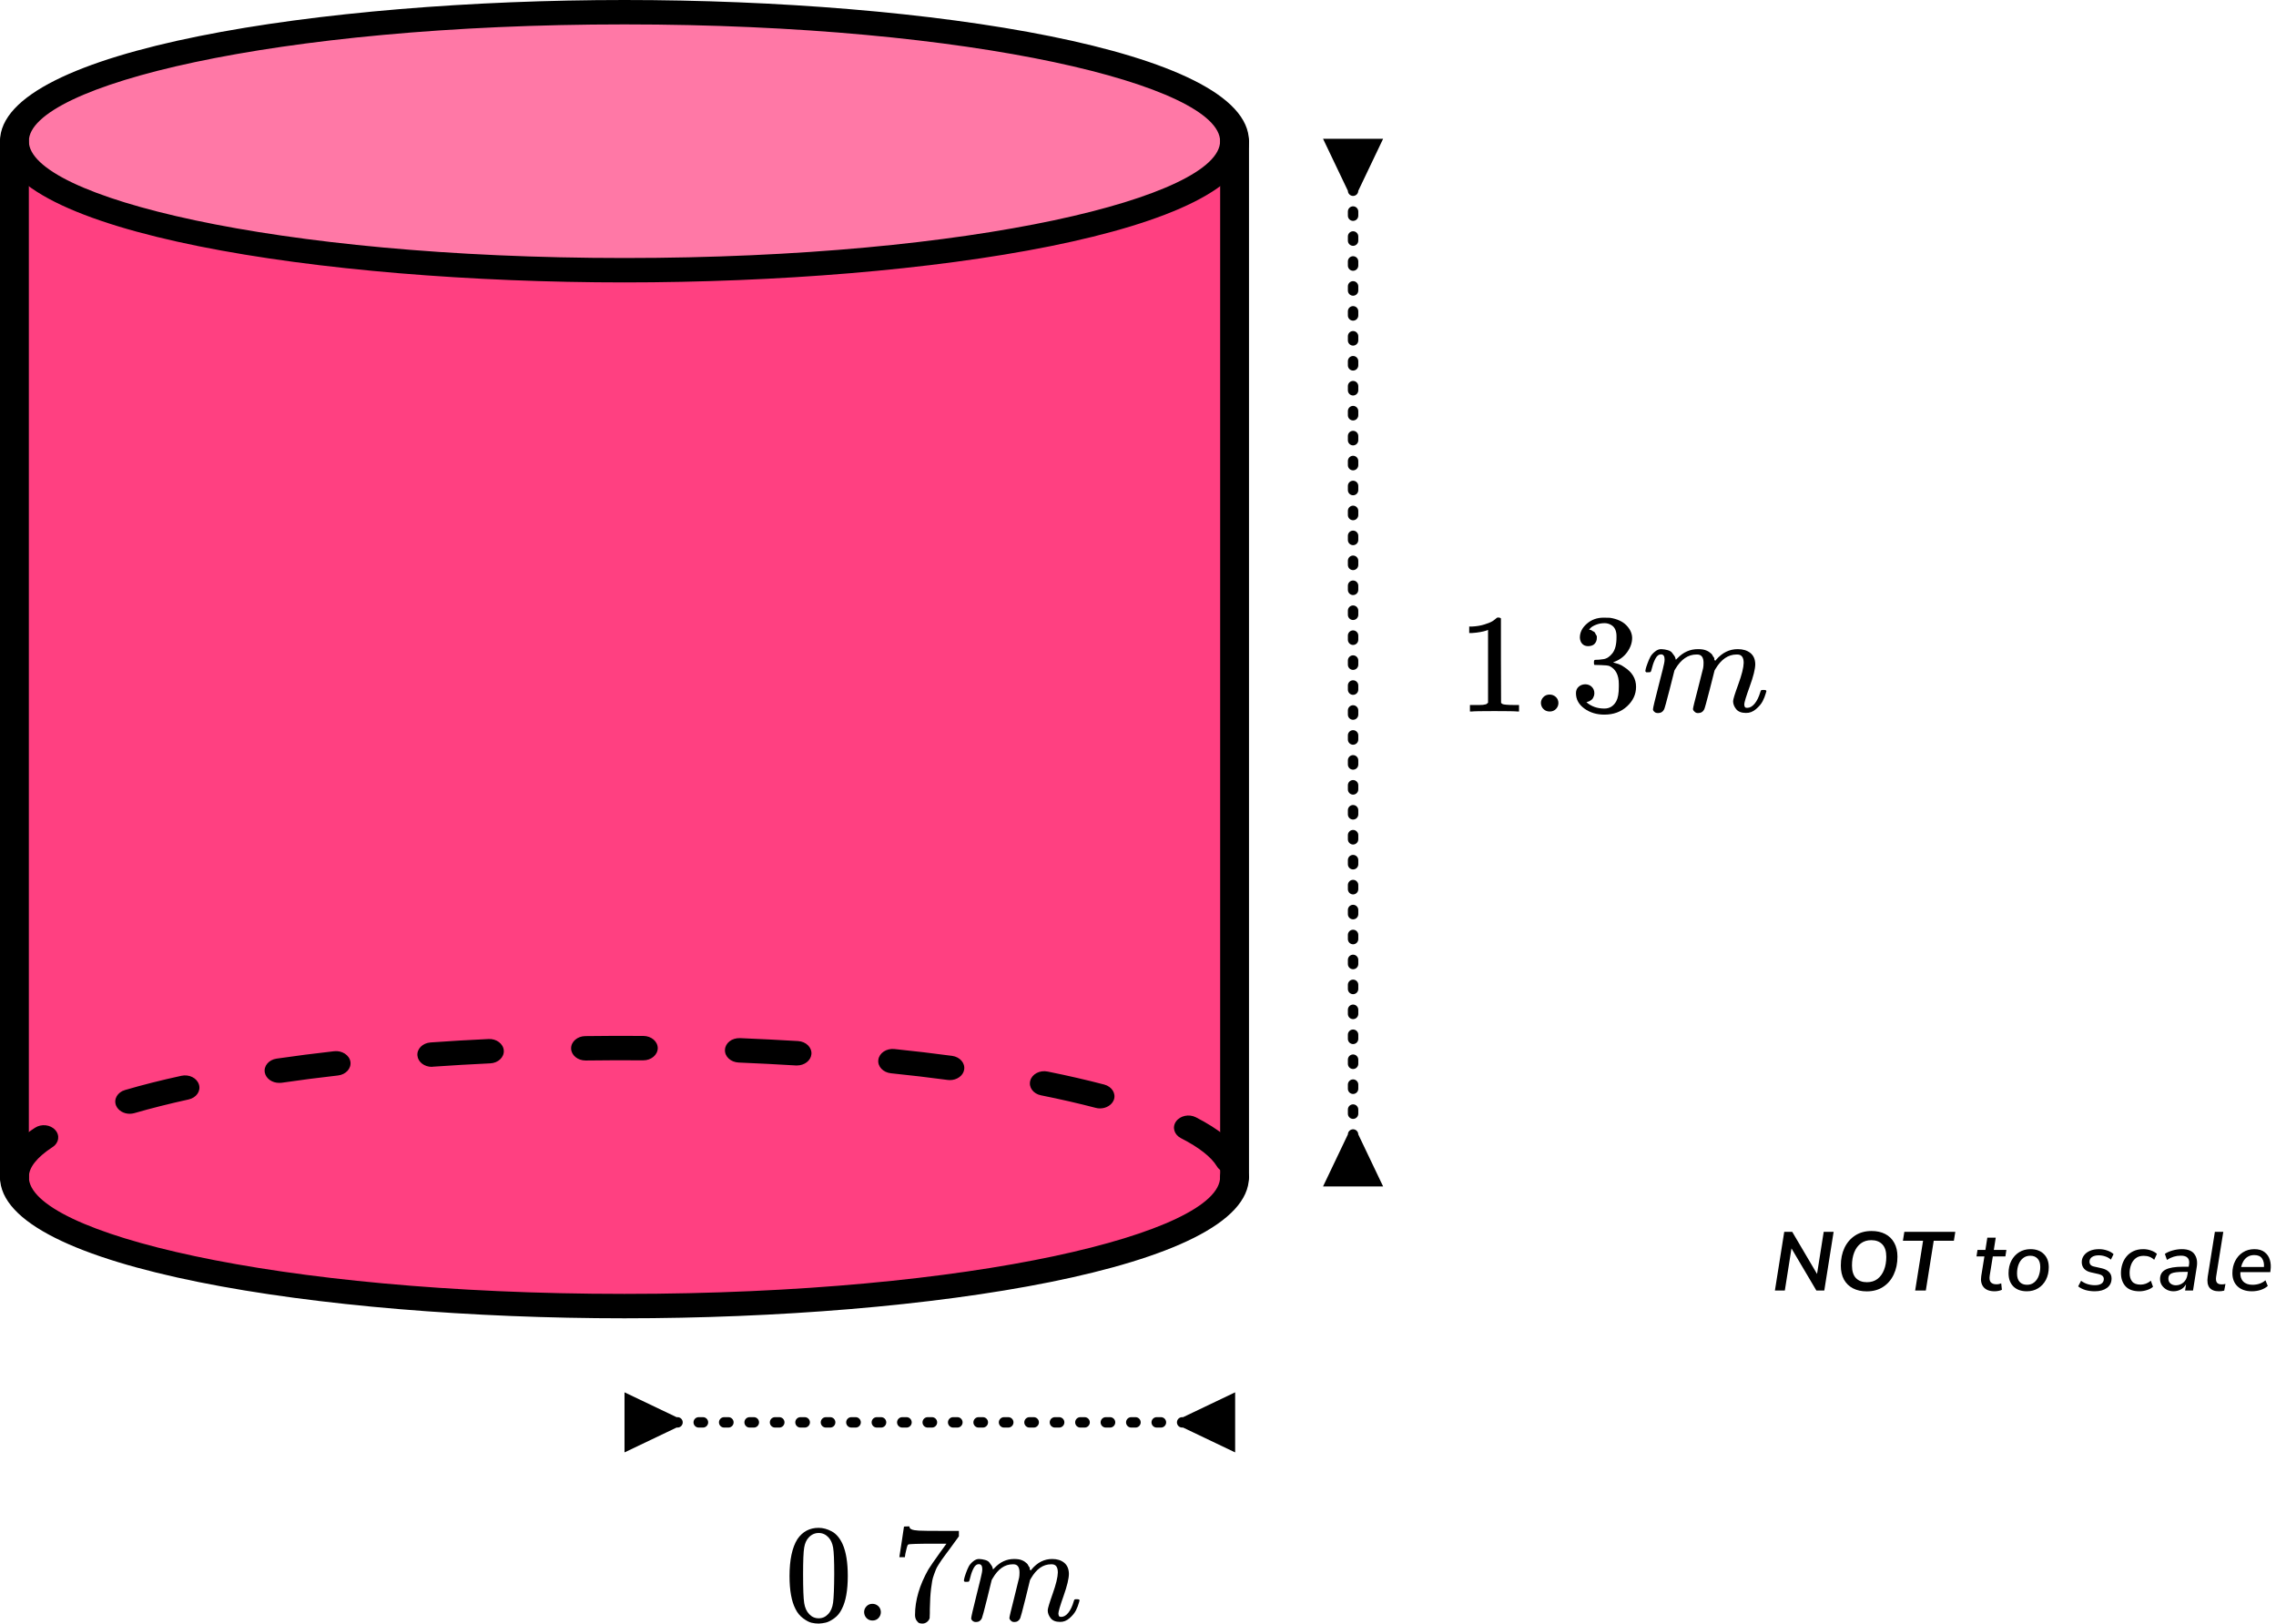 <?xml version="1.0" encoding="UTF-8"?> <svg xmlns="http://www.w3.org/2000/svg" width="328" height="234" viewBox="0 0 328 234" fill="none"><path d="M255.787 186L257.131 177.54H258.283L261.859 183.612L262.819 177.54H264.247L262.903 186H261.763L258.175 179.928L257.215 186H255.787ZM269.018 186.12C268.266 186.12 267.61 185.976 267.05 185.688C266.49 185.4 266.054 184.98 265.742 184.428C265.438 183.868 265.286 183.196 265.286 182.412C265.286 181.444 265.462 180.588 265.814 179.844C266.174 179.092 266.686 178.5 267.35 178.068C268.014 177.636 268.802 177.42 269.714 177.42C270.474 177.42 271.13 177.564 271.682 177.852C272.242 178.14 272.674 178.56 272.978 179.112C273.29 179.664 273.446 180.332 273.446 181.116C273.446 182.084 273.266 182.944 272.906 183.696C272.554 184.448 272.046 185.04 271.382 185.472C270.726 185.904 269.938 186.12 269.018 186.12ZM269.042 184.8C269.642 184.8 270.15 184.644 270.566 184.332C270.982 184.012 271.298 183.576 271.514 183.024C271.73 182.472 271.838 181.844 271.838 181.14C271.838 180.332 271.646 179.732 271.262 179.34C270.878 178.94 270.35 178.74 269.678 178.74C269.086 178.74 268.582 178.896 268.166 179.208C267.75 179.52 267.434 179.952 267.218 180.504C267.002 181.048 266.894 181.676 266.894 182.388C266.894 183.204 267.086 183.812 267.47 184.212C267.854 184.604 268.378 184.8 269.042 184.8ZM275.998 186L277.138 178.824H274.234L274.438 177.54H281.782L281.578 178.824H278.674L277.534 186H275.998ZM287.454 186.108C286.726 186.108 286.194 185.908 285.858 185.508C285.53 185.108 285.418 184.576 285.522 183.912L285.978 181.08H284.838L284.982 180.144H286.122L286.398 178.38H287.61L287.334 180.144H289.146L289.002 181.08H287.19L286.746 183.816C286.674 184.272 286.722 184.6 286.89 184.8C287.066 185 287.338 185.1 287.706 185.1C287.842 185.1 287.966 185.088 288.078 185.064C288.19 185.04 288.298 185.008 288.402 184.968L288.498 185.892C288.378 185.956 288.218 186.008 288.018 186.048C287.826 186.088 287.638 186.108 287.454 186.108ZM292.096 186.108C291.272 186.108 290.624 185.876 290.152 185.412C289.688 184.94 289.456 184.304 289.456 183.504C289.456 182.824 289.592 182.224 289.864 181.704C290.136 181.184 290.508 180.776 290.98 180.48C291.46 180.184 292.004 180.036 292.612 180.036C293.436 180.036 294.08 180.272 294.544 180.744C295.016 181.208 295.252 181.84 295.252 182.64C295.252 183.32 295.116 183.924 294.844 184.452C294.572 184.972 294.196 185.38 293.716 185.676C293.244 185.964 292.704 186.108 292.096 186.108ZM292.12 185.172C292.528 185.172 292.872 185.056 293.152 184.824C293.44 184.592 293.656 184.284 293.8 183.9C293.952 183.508 294.028 183.076 294.028 182.604C294.028 182.076 293.9 181.676 293.644 181.404C293.388 181.124 293.036 180.984 292.588 180.984C292.18 180.984 291.832 181.1 291.544 181.332C291.264 181.556 291.048 181.864 290.896 182.256C290.752 182.64 290.68 183.072 290.68 183.552C290.68 184.08 290.808 184.484 291.064 184.764C291.32 185.036 291.672 185.172 292.12 185.172ZM301.89 186.108C301.41 186.108 300.958 186.048 300.534 185.928C300.118 185.8 299.77 185.624 299.49 185.4L299.91 184.596C300.198 184.812 300.51 184.972 300.846 185.076C301.19 185.18 301.542 185.232 301.902 185.232C302.31 185.232 302.626 185.156 302.85 185.004C303.074 184.844 303.186 184.624 303.186 184.344C303.186 183.984 302.946 183.748 302.466 183.636L301.35 183.384C300.926 183.296 300.594 183.124 300.354 182.868C300.122 182.604 300.006 182.284 300.006 181.908C300.006 181.556 300.106 181.24 300.306 180.96C300.506 180.68 300.79 180.456 301.158 180.288C301.534 180.12 301.986 180.036 302.514 180.036C302.906 180.036 303.29 180.1 303.666 180.228C304.042 180.348 304.35 180.524 304.59 180.756L304.206 181.548C303.966 181.332 303.694 181.176 303.39 181.08C303.094 180.976 302.782 180.924 302.454 180.924C302.038 180.924 301.71 181.008 301.47 181.176C301.238 181.344 301.122 181.568 301.122 181.848C301.122 182.016 301.174 182.164 301.278 182.292C301.382 182.412 301.55 182.496 301.782 182.544L302.898 182.796C303.346 182.9 303.69 183.076 303.93 183.324C304.178 183.564 304.302 183.876 304.302 184.26C304.302 184.844 304.078 185.3 303.63 185.628C303.19 185.948 302.61 186.108 301.89 186.108ZM308.332 186.108C307.428 186.108 306.756 185.868 306.316 185.388C305.876 184.9 305.656 184.264 305.656 183.48C305.656 183.048 305.72 182.628 305.848 182.22C305.976 181.812 306.172 181.444 306.436 181.116C306.7 180.788 307.032 180.528 307.432 180.336C307.84 180.136 308.32 180.036 308.872 180.036C309.264 180.036 309.636 180.1 309.988 180.228C310.34 180.348 310.624 180.512 310.84 180.72L310.444 181.572C310.052 181.188 309.548 180.996 308.932 180.996C308.444 180.996 308.052 181.12 307.756 181.368C307.46 181.608 307.244 181.92 307.108 182.304C306.972 182.68 306.904 183.068 306.904 183.468C306.904 183.98 307.024 184.388 307.264 184.692C307.512 184.996 307.92 185.148 308.488 185.148C308.72 185.148 308.968 185.104 309.232 185.016C309.496 184.92 309.74 184.776 309.964 184.584L310.276 185.46C310.044 185.668 309.744 185.828 309.376 185.94C309.016 186.052 308.668 186.108 308.332 186.108ZM313.221 186.108C312.877 186.108 312.557 186.032 312.261 185.88C311.965 185.72 311.729 185.508 311.553 185.244C311.377 184.972 311.289 184.668 311.289 184.332C311.289 183.716 311.553 183.268 312.081 182.988C312.609 182.708 313.445 182.568 314.589 182.568H315.417L315.465 182.28C315.537 181.856 315.477 181.532 315.285 181.308C315.093 181.084 314.761 180.972 314.289 180.972C313.577 180.972 312.909 181.176 312.285 181.584L311.985 180.72C312.281 180.512 312.649 180.348 313.089 180.228C313.537 180.1 313.985 180.036 314.433 180.036C315.305 180.036 315.909 180.276 316.245 180.756C316.589 181.228 316.701 181.84 316.581 182.592L316.041 186H314.901L315.033 185.1C314.833 185.452 314.569 185.708 314.241 185.868C313.921 186.028 313.581 186.108 313.221 186.108ZM313.569 185.244C313.977 185.244 314.337 185.112 314.649 184.848C314.969 184.576 315.165 184.2 315.237 183.72L315.297 183.312H314.697C313.865 183.312 313.289 183.38 312.969 183.516C312.649 183.652 312.489 183.9 312.489 184.26C312.489 184.58 312.593 184.824 312.801 184.992C313.017 185.16 313.273 185.244 313.569 185.244ZM319.78 186.108C319.148 186.108 318.692 185.932 318.412 185.58C318.14 185.22 318.056 184.696 318.16 184.008L319.192 177.54H320.404L319.372 183.996C319.316 184.388 319.352 184.672 319.48 184.848C319.608 185.024 319.836 185.112 320.164 185.112C320.252 185.112 320.34 185.108 320.428 185.1C320.524 185.084 320.62 185.068 320.716 185.052L320.536 186.012C320.424 186.044 320.3 186.068 320.164 186.084C320.028 186.1 319.9 186.108 319.78 186.108ZM324.523 186.108C323.659 186.108 322.975 185.876 322.471 185.412C321.967 184.94 321.715 184.3 321.715 183.492C321.715 182.852 321.847 182.272 322.111 181.752C322.375 181.224 322.743 180.808 323.215 180.504C323.695 180.192 324.251 180.036 324.883 180.036C325.507 180.036 325.999 180.18 326.359 180.468C326.727 180.748 326.979 181.12 327.115 181.584C327.251 182.04 327.283 182.532 327.211 183.06L327.175 183.348H322.867C322.827 183.908 322.959 184.352 323.263 184.68C323.575 185.008 324.023 185.172 324.607 185.172C324.967 185.172 325.303 185.12 325.615 185.016C325.935 184.912 326.223 184.748 326.479 184.524L326.815 185.34C326.543 185.588 326.199 185.78 325.783 185.916C325.375 186.044 324.955 186.108 324.523 186.108ZM324.871 180.888C324.495 180.888 324.175 180.972 323.911 181.14C323.655 181.3 323.451 181.512 323.299 181.776C323.147 182.032 323.039 182.308 322.975 182.604H326.263C326.303 182.124 326.215 181.72 325.999 181.392C325.783 181.056 325.407 180.888 324.871 180.888Z" fill="black"></path><path d="M2.07 20.351C2.07 20.351 9.207 39.893 88.531 39.307C88.531 39.307 169.255 40.081 177.902 20.351C177.902 20.351 173.232 1.793 89.986 1.499C6.74 1.206 2.07 20.351 2.07 20.351Z" fill="#FF4081" fill-opacity="0.7"></path><path d="M2.07 171.407V22.895C2.07 22.895 14.751 38.136 88.531 39.308C88.531 39.308 170.987 39.789 177.902 20.352V171.407C177.902 171.407 165.125 189.074 88.531 188.194C11.937 187.315 2.07 171.407 2.07 171.407Z" fill="#FF4081"></path><path d="M2.079 171.404C0.928 171.404 0 170.618 0 169.645C0 167.125 1.691 164.721 5.044 162.541C5.959 161.943 7.262 162.084 7.955 162.857C8.661 163.619 8.495 164.733 7.58 165.319C5.308 166.808 4.157 168.262 4.157 169.645C4.157 170.618 3.229 171.404 2.079 171.404ZM177.217 169.059C176.455 169.059 175.721 168.707 175.361 168.086C174.571 166.773 172.797 165.366 170.191 164.041C169.208 163.537 168.889 162.459 169.485 161.626C170.081 160.794 171.356 160.524 172.339 161.028C175.652 162.728 177.924 164.569 179.074 166.503C179.587 167.371 179.171 168.426 178.146 168.86C177.855 169 177.536 169.059 177.217 169.059ZM18.695 160.524C17.835 160.524 17.032 160.067 16.727 159.34C16.353 158.426 16.921 157.418 18.015 157.101C20.496 156.374 23.226 155.683 26.136 155.05C27.259 154.803 28.381 155.366 28.672 156.316C28.963 157.254 28.298 158.215 27.176 158.461C24.363 159.082 21.743 159.739 19.36 160.431C19.152 160.489 18.916 160.524 18.695 160.524ZM158.523 159.751C158.315 159.751 158.107 159.727 157.899 159.669C155.474 159.036 152.827 158.426 150.014 157.863C148.892 157.64 148.212 156.691 148.476 155.741C148.739 154.792 149.848 154.206 150.984 154.44C153.894 155.026 156.638 155.659 159.147 156.316C160.241 156.609 160.851 157.594 160.518 158.52C160.227 159.27 159.41 159.751 158.523 159.751ZM40.216 156.07C39.218 156.07 38.345 155.46 38.165 154.604C37.971 153.643 38.733 152.74 39.856 152.576C42.517 152.189 45.316 151.826 48.157 151.509C49.279 151.38 50.346 152.06 50.499 153.021C50.651 153.983 49.848 154.874 48.711 155.003C45.926 155.319 43.182 155.671 40.563 156.058C40.452 156.07 40.341 156.07 40.216 156.07ZM136.89 155.671C136.78 155.671 136.669 155.659 136.558 155.647C133.925 155.296 131.181 154.968 128.395 154.686C127.259 154.569 126.441 153.69 126.58 152.728C126.719 151.767 127.744 151.075 128.894 151.193C131.735 151.486 134.521 151.814 137.209 152.177C138.346 152.33 139.122 153.232 138.941 154.194C138.789 155.05 137.902 155.671 136.89 155.671ZM62.223 153.76C61.156 153.76 60.241 153.068 60.158 152.142C60.061 151.169 60.906 150.325 62.057 150.243C64.8 150.044 67.614 149.88 70.413 149.751C71.549 149.692 72.533 150.442 72.603 151.404C72.672 152.377 71.785 153.209 70.649 153.256C67.891 153.385 65.105 153.549 62.403 153.737C62.348 153.748 62.278 153.76 62.223 153.76ZM114.856 153.561C114.801 153.561 114.759 153.561 114.704 153.561C112.001 153.397 109.23 153.256 106.458 153.139C105.308 153.092 104.421 152.271 104.476 151.298C104.532 150.325 105.446 149.587 106.652 149.622C109.451 149.739 112.265 149.88 115.008 150.044C116.159 150.114 117.018 150.958 116.935 151.931C116.852 152.857 115.937 153.561 114.856 153.561ZM84.382 152.846C83.246 152.846 82.317 152.072 82.303 151.111C82.289 150.138 83.204 149.34 84.354 149.329C87.126 149.293 89.939 149.282 92.725 149.305C93.875 149.317 94.79 150.102 94.79 151.075C94.776 152.037 93.847 152.822 92.711 152.822H92.697C89.939 152.799 87.154 152.81 84.424 152.846C84.396 152.846 84.396 152.846 84.382 152.846Z" fill="black"></path><path d="M2.079 171.407C0.928 171.407 0 170.622 0 169.649V20.352C0 19.379 0.928 18.594 2.079 18.594C3.229 18.594 4.157 19.379 4.157 20.352V169.649C4.157 170.622 3.229 171.407 2.079 171.407Z" fill="black"></path><path d="M89.995 40.703C46.369 40.703 0 33.576 0 20.352C0 7.128 46.369 0 89.995 0C133.62 0 179.989 7.128 179.989 20.352C179.989 33.576 133.62 40.703 89.995 40.703ZM89.995 3.517C39.413 3.517 4.157 12.392 4.157 20.352C4.157 28.312 39.413 37.186 89.995 37.186C140.577 37.186 175.832 28.312 175.832 20.352C175.832 12.392 140.577 3.517 89.995 3.517Z" fill="black"></path><path d="M177.919 171.407C176.768 171.407 175.84 170.622 175.84 169.649V20.352C175.84 19.379 176.768 18.594 177.919 18.594C179.069 18.594 179.997 19.379 179.997 20.352V169.649C179.997 170.622 179.069 171.407 177.919 171.407Z" fill="black"></path><path d="M89.995 190.001C46.369 190.001 0 182.861 0 169.649C0 168.676 0.928 167.891 2.079 167.891C3.229 167.891 4.157 168.676 4.157 169.649C4.157 177.609 39.413 186.484 89.995 186.484C140.577 186.484 175.832 177.609 175.832 169.649C175.832 168.676 176.76 167.891 177.91 167.891C179.061 167.891 179.989 168.676 179.989 169.649C179.989 182.861 133.62 190.001 89.995 190.001Z" fill="black"></path><path d="M195.746 27.5L199.326 20L190.666 20L194.246 27.5L195.746 27.5ZM194.246 163.5L190.666 171L199.326 171L195.746 163.5L194.246 163.5ZM194.246 20.3C194.246 20.714 194.582 21.05 194.996 21.05C195.41 21.05 195.746 20.714 195.746 20.3L194.246 20.3ZM195.746 23.296C195.746 22.881 195.41 22.546 194.996 22.546C194.582 22.546 194.246 22.881 194.246 23.296L195.746 23.296ZM194.246 23.895C194.246 24.309 194.582 24.645 194.996 24.645C195.41 24.645 195.746 24.309 195.746 23.895L194.246 23.895ZM195.746 26.891C195.746 26.477 195.41 26.141 194.996 26.141C194.582 26.141 194.246 26.477 194.246 26.891L195.746 26.891ZM194.246 27.49C194.246 27.904 194.582 28.24 194.996 28.24C195.41 28.24 195.746 27.904 195.746 27.49L194.246 27.49ZM195.746 30.486C195.746 30.072 195.41 29.736 194.996 29.736C194.582 29.736 194.246 30.072 194.246 30.486L195.746 30.486ZM194.246 31.085C194.246 31.5 194.582 31.835 194.996 31.835C195.41 31.835 195.746 31.5 195.746 31.085L194.246 31.085ZM195.746 34.081C195.746 33.667 195.41 33.331 194.996 33.331C194.582 33.331 194.246 33.667 194.246 34.081L195.746 34.081ZM194.246 34.681C194.246 35.095 194.582 35.431 194.996 35.431C195.41 35.431 195.746 35.095 195.746 34.681L194.246 34.681ZM195.746 37.677C195.746 37.262 195.41 36.927 194.996 36.927C194.582 36.927 194.246 37.262 194.246 37.677L195.746 37.677ZM194.246 38.276C194.246 38.69 194.582 39.026 194.996 39.026C195.41 39.026 195.746 38.69 195.746 38.276L194.246 38.276ZM195.746 41.272C195.746 40.858 195.41 40.522 194.996 40.522C194.582 40.522 194.246 40.858 194.246 41.272L195.746 41.272ZM194.246 41.871C194.246 42.285 194.582 42.621 194.996 42.621C195.41 42.621 195.746 42.285 195.746 41.871L194.246 41.871ZM195.746 44.867C195.746 44.453 195.41 44.117 194.996 44.117C194.582 44.117 194.246 44.453 194.246 44.867L195.746 44.867ZM194.246 45.466C194.246 45.88 194.582 46.216 194.996 46.216C195.41 46.216 195.746 45.88 195.746 45.466L194.246 45.466ZM195.746 48.462C195.746 48.048 195.41 47.712 194.996 47.712C194.582 47.712 194.246 48.048 194.246 48.462L195.746 48.462ZM194.246 49.062C194.246 49.476 194.582 49.812 194.996 49.812C195.41 49.812 195.746 49.476 195.746 49.062L194.246 49.062ZM195.746 52.057C195.746 51.643 195.41 51.307 194.996 51.307C194.582 51.307 194.246 51.643 194.246 52.057L195.746 52.057ZM194.246 52.657C194.246 53.071 194.582 53.407 194.996 53.407C195.41 53.407 195.746 53.071 195.746 52.657L194.246 52.657ZM195.746 55.653C195.746 55.239 195.41 54.903 194.996 54.903C194.582 54.903 194.246 55.239 194.246 55.653L195.746 55.653ZM194.246 56.252C194.246 56.666 194.582 57.002 194.996 57.002C195.41 57.002 195.746 56.666 195.746 56.252L194.246 56.252ZM195.746 59.248C195.746 58.834 195.41 58.498 194.996 58.498C194.582 58.498 194.246 58.834 194.246 59.248L195.746 59.248ZM194.246 59.847C194.246 60.261 194.582 60.597 194.996 60.597C195.41 60.597 195.746 60.261 195.746 59.847L194.246 59.847ZM195.746 62.843C195.746 62.429 195.41 62.093 194.996 62.093C194.582 62.093 194.246 62.429 194.246 62.843L195.746 62.843ZM194.246 63.443C194.246 63.857 194.582 64.192 194.996 64.192C195.41 64.192 195.746 63.857 195.746 63.443L194.246 63.443ZM195.746 66.439C195.746 66.024 195.41 65.689 194.996 65.689C194.582 65.689 194.246 66.024 194.246 66.439L195.746 66.439ZM194.246 67.038C194.246 67.452 194.582 67.788 194.996 67.788C195.41 67.788 195.746 67.452 195.746 67.038L194.246 67.038ZM195.746 70.034C195.746 69.62 195.41 69.284 194.996 69.284C194.582 69.284 194.246 69.62 194.246 70.034L195.746 70.034ZM194.246 70.633C194.246 71.047 194.582 71.383 194.996 71.383C195.41 71.383 195.746 71.047 195.746 70.633L194.246 70.633ZM195.746 73.629C195.746 73.215 195.41 72.879 194.996 72.879C194.582 72.879 194.246 73.215 194.246 73.629L195.746 73.629ZM194.246 74.228C194.246 74.642 194.582 74.978 194.996 74.978C195.41 74.978 195.746 74.642 195.746 74.228L194.246 74.228ZM195.746 77.224C195.746 76.81 195.41 76.474 194.996 76.474C194.582 76.474 194.246 76.81 194.246 77.224L195.746 77.224ZM194.246 77.823C194.246 78.238 194.582 78.573 194.996 78.573C195.41 78.573 195.746 78.238 195.746 77.823L194.246 77.823ZM195.746 80.819C195.746 80.405 195.41 80.069 194.996 80.069C194.582 80.069 194.246 80.405 194.246 80.819L195.746 80.819ZM194.246 81.419C194.246 81.833 194.582 82.169 194.996 82.169C195.41 82.169 195.746 81.833 195.746 81.419L194.246 81.419ZM195.746 84.415C195.746 84.001 195.41 83.665 194.996 83.665C194.582 83.665 194.246 84.001 194.246 84.415L195.746 84.415ZM194.246 85.014C194.246 85.428 194.582 85.764 194.996 85.764C195.41 85.764 195.746 85.428 195.746 85.014L194.246 85.014ZM195.746 88.01C195.746 87.596 195.41 87.26 194.996 87.26C194.582 87.26 194.246 87.596 194.246 88.01L195.746 88.01ZM194.246 88.609C194.246 89.023 194.582 89.359 194.996 89.359C195.41 89.359 195.746 89.023 195.746 88.609L194.246 88.609ZM195.746 91.605C195.746 91.191 195.41 90.855 194.996 90.855C194.582 90.855 194.246 91.191 194.246 91.605L195.746 91.605ZM194.246 92.204C194.246 92.619 194.582 92.954 194.996 92.954C195.41 92.954 195.746 92.619 195.746 92.204L194.246 92.204ZM195.746 95.2C195.746 94.786 195.41 94.45 194.996 94.45C194.582 94.45 194.246 94.786 194.246 95.2L195.746 95.2ZM194.246 95.8C194.246 96.214 194.582 96.55 194.996 96.55C195.41 96.55 195.746 96.214 195.746 95.8L194.246 95.8ZM195.746 98.796C195.746 98.381 195.41 98.046 194.996 98.046C194.582 98.046 194.246 98.381 194.246 98.796L195.746 98.796ZM194.246 99.395C194.246 99.809 194.582 100.145 194.996 100.145C195.41 100.145 195.746 99.809 195.746 99.395L194.246 99.395ZM195.746 102.391C195.746 101.977 195.41 101.641 194.996 101.641C194.582 101.641 194.246 101.977 194.246 102.391L195.746 102.391ZM194.246 102.99C194.246 103.404 194.582 103.74 194.996 103.74C195.41 103.74 195.746 103.404 195.746 102.99L194.246 102.99ZM195.746 105.986C195.746 105.572 195.41 105.236 194.996 105.236C194.582 105.236 194.246 105.572 194.246 105.986L195.746 105.986ZM194.246 106.585C194.246 107 194.582 107.335 194.996 107.335C195.41 107.335 195.746 107 195.746 106.585L194.246 106.585ZM195.746 109.581C195.746 109.167 195.41 108.831 194.996 108.831C194.582 108.831 194.246 109.167 194.246 109.581L195.746 109.581ZM194.246 110.181C194.246 110.595 194.582 110.931 194.996 110.931C195.41 110.931 195.746 110.595 195.746 110.181L194.246 110.181ZM195.746 113.177C195.746 112.762 195.41 112.427 194.996 112.427C194.582 112.427 194.246 112.762 194.246 113.177L195.746 113.177ZM194.246 113.776C194.246 114.19 194.582 114.526 194.996 114.526C195.41 114.526 195.746 114.19 195.746 113.776L194.246 113.776ZM195.746 116.772C195.746 116.358 195.41 116.022 194.996 116.022C194.582 116.022 194.246 116.358 194.246 116.772L195.746 116.772ZM194.246 117.371C194.246 117.785 194.582 118.121 194.996 118.121C195.41 118.121 195.746 117.785 195.746 117.371L194.246 117.371ZM195.746 120.367C195.746 119.953 195.41 119.617 194.996 119.617C194.582 119.617 194.246 119.953 194.246 120.367L195.746 120.367ZM194.246 120.966C194.246 121.38 194.582 121.716 194.996 121.716C195.41 121.716 195.746 121.38 195.746 120.966L194.246 120.966ZM195.746 123.962C195.746 123.548 195.41 123.212 194.996 123.212C194.582 123.212 194.246 123.548 194.246 123.962L195.746 123.962ZM194.246 124.561C194.246 124.976 194.582 125.311 194.996 125.311C195.41 125.311 195.746 124.976 195.746 124.561L194.246 124.561ZM195.746 127.558C195.746 127.143 195.41 126.808 194.996 126.808C194.582 126.808 194.246 127.143 194.246 127.558L195.746 127.558ZM194.246 128.157C194.246 128.571 194.582 128.907 194.996 128.907C195.41 128.907 195.746 128.571 195.746 128.157L194.246 128.157ZM195.746 131.153C195.746 130.739 195.41 130.403 194.996 130.403C194.582 130.403 194.246 130.739 194.246 131.153L195.746 131.153ZM194.246 131.752C194.246 132.166 194.582 132.502 194.996 132.502C195.41 132.502 195.746 132.166 195.746 131.752L194.246 131.752ZM195.746 134.748C195.746 134.334 195.41 133.998 194.996 133.998C194.582 133.998 194.246 134.334 194.246 134.748L195.746 134.748ZM194.246 135.347C194.246 135.761 194.582 136.097 194.996 136.097C195.41 136.097 195.746 135.761 195.746 135.347L194.246 135.347ZM195.746 138.343C195.746 137.929 195.41 137.593 194.996 137.593C194.582 137.593 194.246 137.929 194.246 138.343L195.746 138.343ZM194.246 138.942C194.246 139.357 194.582 139.692 194.996 139.692C195.41 139.692 195.746 139.357 195.746 138.942L194.246 138.942ZM195.746 141.938C195.746 141.524 195.41 141.188 194.996 141.188C194.582 141.188 194.246 141.524 194.246 141.938L195.746 141.938ZM194.246 142.538C194.246 142.952 194.582 143.288 194.996 143.288C195.41 143.288 195.746 142.952 195.746 142.538L194.246 142.538ZM195.746 145.534C195.746 145.119 195.41 144.784 194.996 144.784C194.582 144.784 194.246 145.119 194.246 145.534L195.746 145.534ZM194.246 146.133C194.246 146.547 194.582 146.883 194.996 146.883C195.41 146.883 195.746 146.547 195.746 146.133L194.246 146.133ZM195.746 149.129C195.746 148.715 195.41 148.379 194.996 148.379C194.582 148.379 194.246 148.715 194.246 149.129L195.746 149.129ZM194.246 149.728C194.246 150.142 194.582 150.478 194.996 150.478C195.41 150.478 195.746 150.142 195.746 149.728L194.246 149.728ZM195.746 152.724C195.746 152.31 195.41 151.974 194.996 151.974C194.582 151.974 194.246 152.31 194.246 152.724L195.746 152.724ZM194.246 153.323C194.246 153.738 194.582 154.073 194.996 154.073C195.41 154.073 195.746 153.738 195.746 153.323L194.246 153.323ZM195.746 156.319C195.746 155.905 195.41 155.569 194.996 155.569C194.582 155.569 194.246 155.905 194.246 156.319L195.746 156.319ZM194.246 156.919C194.246 157.333 194.582 157.669 194.996 157.669C195.41 157.669 195.746 157.333 195.746 156.919L194.246 156.919ZM195.746 159.915C195.746 159.5 195.41 159.165 194.996 159.165C194.582 159.165 194.246 159.5 194.246 159.915L195.746 159.915ZM194.246 160.514C194.246 160.928 194.582 161.264 194.996 161.264C195.41 161.264 195.746 160.928 195.746 160.514L194.246 160.514ZM195.746 163.51C195.746 163.096 195.41 162.76 194.996 162.76C194.582 162.76 194.246 163.096 194.246 163.51L195.746 163.51ZM194.246 164.109C194.246 164.523 194.582 164.859 194.996 164.859C195.41 164.859 195.746 164.523 195.746 164.109L194.246 164.109ZM195.746 167.105C195.746 166.691 195.41 166.355 194.996 166.355C194.582 166.355 194.246 166.691 194.246 167.105L195.746 167.105ZM194.246 167.704C194.246 168.119 194.582 168.454 194.996 168.454C195.41 168.454 195.746 168.119 195.746 167.704L194.246 167.704ZM195.746 170.7C195.746 170.286 195.41 169.95 194.996 169.95C194.582 169.95 194.246 170.286 194.246 170.7L195.746 170.7ZM194.246 23.296L194.246 23.895L195.746 23.895L195.746 23.296L194.246 23.296ZM194.246 26.891L194.246 27.49L195.746 27.49L195.746 26.891L194.246 26.891ZM194.246 30.486L194.246 31.085L195.746 31.085L195.746 30.486L194.246 30.486ZM194.246 34.081L194.246 34.681L195.746 34.681L195.746 34.081L194.246 34.081ZM194.246 37.677L194.246 38.276L195.746 38.276L195.746 37.677L194.246 37.677ZM194.246 41.272L194.246 41.871L195.746 41.871L195.746 41.272L194.246 41.272ZM194.246 44.867L194.246 45.466L195.746 45.466L195.746 44.867L194.246 44.867ZM194.246 48.462L194.246 49.062L195.746 49.062L195.746 48.462L194.246 48.462ZM194.246 52.057L194.246 52.657L195.746 52.657L195.746 52.057L194.246 52.057ZM194.246 55.653L194.246 56.252L195.746 56.252L195.746 55.653L194.246 55.653ZM194.246 59.248L194.246 59.847L195.746 59.847L195.746 59.248L194.246 59.248ZM194.246 62.843L194.246 63.443L195.746 63.443L195.746 62.843L194.246 62.843ZM194.246 66.439L194.246 67.038L195.746 67.038L195.746 66.439L194.246 66.439ZM194.246 70.034L194.246 70.633L195.746 70.633L195.746 70.034L194.246 70.034ZM194.246 73.629L194.246 74.228L195.746 74.228L195.746 73.629L194.246 73.629ZM194.246 77.224L194.246 77.823L195.746 77.823L195.746 77.224L194.246 77.224ZM194.246 80.819L194.246 81.419L195.746 81.419L195.746 80.819L194.246 80.819ZM194.246 84.415L194.246 85.014L195.746 85.014L195.746 84.415L194.246 84.415ZM194.246 88.01L194.246 88.609L195.746 88.609L195.746 88.01L194.246 88.01ZM194.246 91.605L194.246 92.204L195.746 92.204L195.746 91.605L194.246 91.605ZM194.246 95.2L194.246 95.8L195.746 95.8L195.746 95.2L194.246 95.2ZM194.246 98.796L194.246 99.395L195.746 99.395L195.746 98.796L194.246 98.796ZM194.246 102.391L194.246 102.99L195.746 102.99L195.746 102.391L194.246 102.391ZM194.246 105.986L194.246 106.585L195.746 106.585L195.746 105.986L194.246 105.986ZM194.246 109.581L194.246 110.181L195.746 110.181L195.746 109.581L194.246 109.581ZM194.246 113.177L194.246 113.776L195.746 113.776L195.746 113.177L194.246 113.177ZM194.246 116.772L194.246 117.371L195.746 117.371L195.746 116.772L194.246 116.772ZM194.246 120.367L194.246 120.966L195.746 120.966L195.746 120.367L194.246 120.367ZM194.246 123.962L194.246 124.561L195.746 124.561L195.746 123.962L194.246 123.962ZM194.246 127.558L194.246 128.157L195.746 128.157L195.746 127.558L194.246 127.558ZM194.246 131.153L194.246 131.752L195.746 131.752L195.746 131.153L194.246 131.153ZM194.246 134.748L194.246 135.347L195.746 135.347L195.746 134.748L194.246 134.748ZM194.246 138.343L194.246 138.942L195.746 138.942L195.746 138.343L194.246 138.343ZM194.246 141.938L194.246 142.538L195.746 142.538L195.746 141.938L194.246 141.938ZM194.246 145.534L194.246 146.133L195.746 146.133L195.746 145.534L194.246 145.534ZM194.246 149.129L194.246 149.728L195.746 149.728L195.746 149.129L194.246 149.129ZM194.246 152.724L194.246 153.323L195.746 153.323L195.746 152.724L194.246 152.724ZM194.246 156.319L194.246 156.919L195.746 156.919L195.746 156.319L194.246 156.319ZM194.246 159.915L194.246 160.514L195.746 160.514L195.746 159.915L194.246 159.915ZM194.246 163.51L194.246 164.109L195.746 164.109L195.746 163.51L194.246 163.51ZM194.246 167.105L194.246 167.704L195.746 167.704L195.746 167.105L194.246 167.105Z" fill="black"></path><path d="M97.5 204.25L90 200.67L90 209.33L97.5 205.75L97.5 204.25ZM170.5 205.75L178 209.33L178 200.67L170.5 204.25L170.5 205.75ZM90.306 205.75C90.72 205.75 91.056 205.414 91.056 205C91.056 204.586 90.72 204.25 90.306 204.25L90.306 205.75ZM93.361 204.25C92.947 204.25 92.611 204.586 92.611 205C92.611 205.414 92.947 205.75 93.361 205.75L93.361 204.25ZM93.972 205.75C94.386 205.75 94.722 205.414 94.722 205C94.722 204.586 94.386 204.25 93.972 204.25L93.972 205.75ZM97.028 204.25C96.614 204.25 96.278 204.586 96.278 205C96.278 205.414 96.614 205.75 97.028 205.75L97.028 204.25ZM97.639 205.75C98.053 205.75 98.389 205.414 98.389 205C98.389 204.586 98.053 204.25 97.639 204.25L97.639 205.75ZM100.694 204.25C100.28 204.25 99.944 204.586 99.944 205C99.944 205.414 100.28 205.75 100.694 205.75L100.694 204.25ZM101.306 205.75C101.72 205.75 102.056 205.414 102.056 205C102.056 204.586 101.72 204.25 101.306 204.25L101.306 205.75ZM104.361 204.25C103.947 204.25 103.611 204.586 103.611 205C103.611 205.414 103.947 205.75 104.361 205.75L104.361 204.25ZM104.972 205.75C105.386 205.75 105.722 205.414 105.722 205C105.722 204.586 105.386 204.25 104.972 204.25L104.972 205.75ZM108.028 204.25C107.614 204.25 107.278 204.586 107.278 205C107.278 205.414 107.614 205.75 108.028 205.75L108.028 204.25ZM108.639 205.75C109.053 205.75 109.389 205.414 109.389 205C109.389 204.586 109.053 204.25 108.639 204.25L108.639 205.75ZM111.694 204.25C111.28 204.25 110.944 204.586 110.944 205C110.944 205.414 111.28 205.75 111.694 205.75L111.694 204.25ZM112.306 205.75C112.72 205.75 113.056 205.414 113.056 205C113.056 204.586 112.72 204.25 112.306 204.25L112.306 205.75ZM115.361 204.25C114.947 204.25 114.611 204.586 114.611 205C114.611 205.414 114.947 205.75 115.361 205.75L115.361 204.25ZM115.972 205.75C116.386 205.75 116.722 205.414 116.722 205C116.722 204.586 116.386 204.25 115.972 204.25L115.972 205.75ZM119.028 204.25C118.614 204.25 118.278 204.586 118.278 205C118.278 205.414 118.614 205.75 119.028 205.75L119.028 204.25ZM119.639 205.75C120.053 205.75 120.389 205.414 120.389 205C120.389 204.586 120.053 204.25 119.639 204.25L119.639 205.75ZM122.694 204.25C122.28 204.25 121.944 204.586 121.944 205C121.944 205.414 122.28 205.75 122.694 205.75L122.694 204.25ZM123.306 205.75C123.72 205.75 124.056 205.414 124.056 205C124.056 204.586 123.72 204.25 123.306 204.25L123.306 205.75ZM126.361 204.25C125.947 204.25 125.611 204.586 125.611 205C125.611 205.414 125.947 205.75 126.361 205.75L126.361 204.25ZM126.972 205.75C127.386 205.75 127.722 205.414 127.722 205C127.722 204.586 127.386 204.25 126.972 204.25L126.972 205.75ZM130.028 204.25C129.614 204.25 129.278 204.586 129.278 205C129.278 205.414 129.614 205.75 130.028 205.75L130.028 204.25ZM130.639 205.75C131.053 205.75 131.389 205.414 131.389 205C131.389 204.586 131.053 204.25 130.639 204.25L130.639 205.75ZM133.694 204.25C133.28 204.25 132.944 204.586 132.944 205C132.944 205.414 133.28 205.75 133.694 205.75L133.694 204.25ZM134.306 205.75C134.72 205.75 135.056 205.414 135.056 205C135.056 204.586 134.72 204.25 134.306 204.25L134.306 205.75ZM137.361 204.25C136.947 204.25 136.611 204.586 136.611 205C136.611 205.414 136.947 205.75 137.361 205.75L137.361 204.25ZM137.972 205.75C138.386 205.75 138.722 205.414 138.722 205C138.722 204.586 138.386 204.25 137.972 204.25L137.972 205.75ZM141.028 204.25C140.614 204.25 140.278 204.586 140.278 205C140.278 205.414 140.614 205.75 141.028 205.75L141.028 204.25ZM141.639 205.75C142.053 205.75 142.389 205.414 142.389 205C142.389 204.586 142.053 204.25 141.639 204.25L141.639 205.75ZM144.694 204.25C144.28 204.25 143.944 204.586 143.944 205C143.944 205.414 144.28 205.75 144.694 205.75L144.694 204.25ZM145.306 205.75C145.72 205.75 146.056 205.414 146.056 205C146.056 204.586 145.72 204.25 145.306 204.25L145.306 205.75ZM148.361 204.25C147.947 204.25 147.611 204.586 147.611 205C147.611 205.414 147.947 205.75 148.361 205.75L148.361 204.25ZM148.972 205.75C149.386 205.75 149.722 205.414 149.722 205C149.722 204.586 149.386 204.25 148.972 204.25L148.972 205.75ZM152.028 204.25C151.614 204.25 151.278 204.586 151.278 205C151.278 205.414 151.614 205.75 152.028 205.75L152.028 204.25ZM152.639 205.75C153.053 205.75 153.389 205.414 153.389 205C153.389 204.586 153.053 204.25 152.639 204.25L152.639 205.75ZM155.694 204.25C155.28 204.25 154.944 204.586 154.944 205C154.944 205.414 155.28 205.75 155.694 205.75L155.694 204.25ZM156.306 205.75C156.72 205.75 157.056 205.414 157.056 205C157.056 204.586 156.72 204.25 156.306 204.25L156.306 205.75ZM159.361 204.25C158.947 204.25 158.611 204.586 158.611 205C158.611 205.414 158.947 205.75 159.361 205.75L159.361 204.25ZM159.972 205.75C160.386 205.75 160.722 205.414 160.722 205C160.722 204.586 160.386 204.25 159.972 204.25L159.972 205.75ZM163.028 204.25C162.614 204.25 162.278 204.586 162.278 205C162.278 205.414 162.614 205.75 163.028 205.75L163.028 204.25ZM163.639 205.75C164.053 205.75 164.389 205.414 164.389 205C164.389 204.586 164.053 204.25 163.639 204.25L163.639 205.75ZM166.694 204.25C166.28 204.25 165.944 204.586 165.944 205C165.944 205.414 166.28 205.75 166.694 205.75L166.694 204.25ZM167.306 205.75C167.72 205.75 168.056 205.414 168.056 205C168.056 204.586 167.72 204.25 167.306 204.25L167.306 205.75ZM170.361 204.25C169.947 204.25 169.611 204.586 169.611 205C169.611 205.414 169.947 205.75 170.361 205.75L170.361 204.25ZM170.972 205.75C171.386 205.75 171.722 205.414 171.722 205C171.722 204.586 171.386 204.25 170.972 204.25L170.972 205.75ZM174.028 204.25C173.614 204.25 173.278 204.586 173.278 205C173.278 205.414 173.614 205.75 174.028 205.75L174.028 204.25ZM174.639 205.75C175.053 205.75 175.389 205.414 175.389 205C175.389 204.586 175.053 204.25 174.639 204.25L174.639 205.75ZM177.694 204.25C177.28 204.25 176.944 204.586 176.944 205C176.944 205.414 177.28 205.75 177.694 205.75L177.694 204.25ZM93.361 205.75L93.972 205.75L93.972 204.25L93.361 204.25L93.361 205.75ZM97.028 205.75L97.639 205.75L97.639 204.25L97.028 204.25L97.028 205.75ZM100.694 205.75L101.306 205.75L101.306 204.25L100.694 204.25L100.694 205.75ZM104.361 205.75L104.972 205.75L104.972 204.25L104.361 204.25L104.361 205.75ZM108.028 205.75L108.639 205.75L108.639 204.25L108.028 204.25L108.028 205.75ZM111.694 205.75L112.306 205.75L112.306 204.25L111.694 204.25L111.694 205.75ZM115.361 205.75L115.972 205.75L115.972 204.25L115.361 204.25L115.361 205.75ZM119.028 205.75L119.639 205.75L119.639 204.25L119.028 204.25L119.028 205.75ZM122.694 205.75L123.306 205.75L123.306 204.25L122.694 204.25L122.694 205.75ZM126.361 205.75L126.972 205.75L126.972 204.25L126.361 204.25L126.361 205.75ZM130.028 205.75L130.639 205.75L130.639 204.25L130.028 204.25L130.028 205.75ZM133.694 205.75L134.306 205.75L134.306 204.25L133.694 204.25L133.694 205.75ZM137.361 205.75L137.972 205.75L137.972 204.25L137.361 204.25L137.361 205.75ZM141.028 205.75L141.639 205.75L141.639 204.25L141.028 204.25L141.028 205.75ZM144.694 205.75L145.306 205.75L145.306 204.25L144.694 204.25L144.694 205.75ZM148.361 205.75L148.972 205.75L148.972 204.25L148.361 204.25L148.361 205.75ZM152.028 205.75L152.639 205.75L152.639 204.25L152.028 204.25L152.028 205.75ZM155.694 205.75L156.306 205.75L156.306 204.25L155.694 204.25L155.694 205.75ZM159.361 205.75L159.972 205.75L159.972 204.25L159.361 204.25L159.361 205.75ZM163.028 205.75L163.639 205.75L163.639 204.25L163.028 204.25L163.028 205.75ZM166.694 205.75L167.306 205.75L167.306 204.25L166.694 204.25L166.694 205.75ZM170.361 205.75L170.972 205.75L170.972 204.25L170.361 204.25L170.361 205.75ZM174.028 205.75L174.639 205.75L174.639 204.25L174.028 204.25L174.028 205.75Z" fill="black"></path><g clip-path="url(#clip0_2023:61231)"><path d="M214.446 90.788L214.174 90.89C213.98 90.958 213.701 91.025 213.34 91.093C212.978 91.161 212.574 91.209 212.129 91.236H211.732V90.3H212.129C212.783 90.273 213.388 90.171 213.945 89.995C214.501 89.818 214.891 89.656 215.114 89.507C215.336 89.357 215.531 89.208 215.698 89.059C215.726 89.018 215.809 88.998 215.949 88.998C216.074 88.998 216.192 89.039 216.303 89.12V95.203L216.324 101.306C216.422 101.401 216.505 101.462 216.575 101.489C216.644 101.516 216.811 101.543 217.076 101.57C217.34 101.597 217.771 101.611 218.37 101.611H218.912V102.547H218.683C218.391 102.506 217.284 102.486 215.364 102.486C213.472 102.486 212.379 102.506 212.087 102.547H211.837V101.611H212.379C212.686 101.611 212.95 101.611 213.173 101.611C213.395 101.611 213.569 101.604 213.694 101.591C213.82 101.577 213.931 101.557 214.028 101.53C214.126 101.503 214.181 101.489 214.195 101.489C214.209 101.489 214.251 101.455 214.321 101.387C214.39 101.319 214.432 101.292 214.446 101.306V90.788Z" fill="black"></path><path d="M222.064 101.326C222.064 101.001 222.182 100.716 222.419 100.472C222.655 100.228 222.955 100.106 223.316 100.106C223.65 100.106 223.942 100.214 224.193 100.431C224.443 100.648 224.576 100.94 224.589 101.306C224.589 101.645 224.471 101.937 224.235 102.181C223.998 102.425 223.699 102.547 223.337 102.547C222.975 102.547 222.676 102.432 222.44 102.201C222.203 101.97 222.078 101.679 222.064 101.326Z" fill="black"></path><path d="M228.889 93.129C228.513 93.129 228.221 93.014 228.012 92.784C227.804 92.553 227.692 92.255 227.679 91.888C227.679 91.142 228.012 90.478 228.68 89.895C229.348 89.311 230.155 89.02 231.102 89.02C231.589 89.02 231.895 89.027 232.02 89.04C233.05 89.203 233.836 89.562 234.378 90.118C234.921 90.674 235.199 91.278 235.213 91.929C235.213 92.634 234.977 93.319 234.504 93.984C234.031 94.648 233.377 95.13 232.542 95.428L232.479 95.469C232.479 95.482 232.542 95.503 232.667 95.53C232.792 95.557 232.994 95.618 233.272 95.713C233.551 95.808 233.815 95.95 234.065 96.14C235.206 96.859 235.777 97.808 235.777 98.988C235.777 100.06 235.346 100.996 234.483 101.796C233.62 102.596 232.528 102.996 231.206 102.996C230.093 102.996 229.133 102.704 228.326 102.121C227.519 101.538 227.115 100.799 227.115 99.904C227.115 99.524 227.24 99.219 227.491 98.988C227.741 98.758 228.054 98.636 228.43 98.622C228.82 98.622 229.14 98.744 229.39 98.988C229.641 99.233 229.766 99.538 229.766 99.904C229.766 100.053 229.745 100.189 229.703 100.311C229.661 100.433 229.613 100.541 229.557 100.636C229.501 100.731 229.425 100.813 229.327 100.88C229.23 100.948 229.147 101.002 229.077 101.043C229.007 101.084 228.938 101.111 228.868 101.124C228.799 101.138 228.743 101.158 228.701 101.185L228.618 101.206C229.327 101.816 230.19 102.121 231.206 102.121C231.971 102.121 232.549 101.762 232.938 101.043C233.175 100.596 233.293 99.911 233.293 98.988V98.582C233.293 97.293 232.848 96.432 231.957 95.998C231.749 95.916 231.324 95.869 230.684 95.855L229.807 95.835L229.745 95.794C229.717 95.754 229.703 95.645 229.703 95.469C229.703 95.225 229.759 95.103 229.87 95.103C230.26 95.103 230.663 95.069 231.081 95.001C231.554 94.933 231.985 94.648 232.375 94.147C232.764 93.645 232.959 92.885 232.959 91.868V91.705C232.959 90.932 232.716 90.397 232.229 90.098C231.923 89.908 231.596 89.813 231.248 89.813C230.802 89.813 230.392 89.888 230.016 90.037C229.641 90.186 229.376 90.342 229.223 90.505C229.07 90.668 228.993 90.749 228.993 90.749H229.056C229.098 90.763 229.153 90.776 229.223 90.79C229.293 90.803 229.362 90.837 229.432 90.891C229.501 90.946 229.585 90.993 229.682 91.034C229.78 91.075 229.849 91.149 229.891 91.258C229.933 91.366 229.988 91.468 230.058 91.563C230.128 91.658 230.148 91.793 230.121 91.97C230.121 92.268 230.023 92.533 229.828 92.763C229.634 92.994 229.32 93.116 228.889 93.129Z" fill="black"></path><path d="M237.113 96.711C237.127 96.63 237.148 96.521 237.175 96.385C237.203 96.25 237.287 95.992 237.426 95.612C237.565 95.233 237.704 94.914 237.843 94.656C237.982 94.399 238.205 94.148 238.511 93.903C238.817 93.659 239.123 93.544 239.43 93.558C239.736 93.571 240.035 93.619 240.327 93.7C240.619 93.781 240.828 93.903 240.953 94.066C241.078 94.229 241.19 94.378 241.287 94.514C241.385 94.65 241.44 94.778 241.454 94.9L241.496 95.043C241.496 95.07 241.503 95.084 241.517 95.084L241.746 94.86C242.581 93.992 243.562 93.558 244.689 93.558C244.926 93.558 245.142 93.571 245.336 93.598C245.531 93.626 245.712 93.673 245.879 93.741C246.046 93.809 246.178 93.876 246.276 93.944C246.373 94.012 246.477 94.093 246.589 94.188C246.7 94.283 246.77 94.371 246.797 94.453C246.825 94.534 246.881 94.622 246.964 94.717C247.048 94.812 247.076 94.894 247.048 94.961C247.02 95.029 247.041 95.09 247.11 95.144C247.18 95.199 247.194 95.246 247.152 95.287L247.319 95.084C248.196 94.066 249.232 93.558 250.429 93.558C251.181 93.558 251.786 93.741 252.245 94.107C252.704 94.473 252.941 95.009 252.955 95.714C252.955 96.406 252.69 97.477 252.161 98.928C251.633 100.38 251.368 101.248 251.368 101.532C251.382 101.722 251.417 101.851 251.473 101.919C251.528 101.987 251.633 102.021 251.786 102.021C252.175 102.021 252.537 101.817 252.871 101.41C253.205 101.004 253.476 100.447 253.685 99.742C253.727 99.593 253.769 99.505 253.81 99.478C253.852 99.451 253.963 99.437 254.144 99.437C254.423 99.437 254.562 99.491 254.562 99.6C254.562 99.613 254.534 99.715 254.478 99.905C254.367 100.298 254.214 100.685 254.019 101.065C253.824 101.444 253.504 101.824 253.059 102.204C252.614 102.584 252.134 102.767 251.619 102.753C250.965 102.753 250.492 102.57 250.2 102.204C249.907 101.838 249.761 101.458 249.761 101.065C249.761 100.807 250.012 99.993 250.513 98.623C251.014 97.254 251.271 96.223 251.285 95.531C251.285 94.731 250.979 94.331 250.367 94.331H250.262C249.065 94.331 248.057 95.016 247.236 96.385L247.09 96.63L246.401 99.356C245.942 101.132 245.677 102.089 245.608 102.224C245.427 102.59 245.128 102.773 244.71 102.773C244.529 102.773 244.383 102.726 244.272 102.631C244.161 102.536 244.084 102.455 244.042 102.387C244.001 102.319 243.98 102.251 243.98 102.183C243.98 102.034 244.216 101.065 244.689 99.274L245.441 96.304C245.482 96.101 245.503 95.843 245.503 95.531C245.503 94.731 245.197 94.331 244.585 94.331H244.481C243.284 94.331 242.275 95.016 241.454 96.385L241.308 96.63L240.619 99.356C240.16 101.132 239.896 102.089 239.826 102.224C239.645 102.59 239.346 102.773 238.929 102.773C238.748 102.773 238.602 102.733 238.49 102.651C238.379 102.57 238.302 102.489 238.261 102.407C238.219 102.326 238.205 102.258 238.219 102.204C238.219 102.027 238.483 100.915 239.012 98.867C239.555 96.779 239.826 95.687 239.826 95.592C239.868 95.389 239.889 95.206 239.889 95.043C239.889 94.555 239.715 94.31 239.367 94.31C239.061 94.31 238.803 94.5 238.595 94.88C238.386 95.26 238.226 95.673 238.115 96.121C238.003 96.569 237.92 96.813 237.864 96.853C237.836 96.88 237.725 96.894 237.53 96.894H237.238C237.155 96.813 237.113 96.752 237.113 96.711Z" fill="black"></path></g><g clip-path="url(#clip1_2023:61231)"><path d="M114.918 221.825C115.662 220.742 116.679 220.201 117.969 220.201C118.607 220.201 119.245 220.374 119.883 220.722C120.521 221.07 121.04 221.685 121.438 222.567C121.93 223.677 122.176 225.202 122.176 227.14C122.176 229.213 121.89 230.798 121.319 231.894C121.053 232.456 120.687 232.904 120.222 233.238C119.757 233.572 119.351 233.779 119.006 233.86C118.66 233.94 118.321 233.987 117.989 234C117.643 234 117.297 233.96 116.952 233.88C116.606 233.799 116.201 233.585 115.735 233.238C115.27 232.89 114.904 232.442 114.638 231.894C114.067 230.798 113.781 229.213 113.781 227.14C113.781 224.814 114.16 223.042 114.918 221.825ZM119.404 221.585C119.006 221.157 118.534 220.943 117.989 220.943C117.43 220.943 116.952 221.157 116.553 221.585C116.22 221.932 116.001 222.414 115.895 223.029C115.788 223.644 115.735 224.927 115.735 226.88C115.735 228.992 115.788 230.383 115.895 231.052C116.001 231.72 116.24 232.248 116.613 232.636C116.985 233.037 117.444 233.238 117.989 233.238C118.52 233.238 118.972 233.037 119.345 232.636C119.73 232.235 119.969 231.673 120.063 230.951C120.156 230.229 120.209 228.872 120.222 226.88C120.222 224.941 120.169 223.664 120.063 223.049C119.956 222.434 119.737 221.946 119.404 221.585Z" fill="black"></path><path d="M124.529 232.355C124.529 232.034 124.642 231.753 124.868 231.513C125.094 231.272 125.38 231.152 125.726 231.152C126.045 231.152 126.324 231.259 126.563 231.473C126.803 231.687 126.929 231.974 126.942 232.335C126.942 232.669 126.829 232.957 126.603 233.198C126.377 233.438 126.091 233.559 125.746 233.559C125.4 233.559 125.114 233.445 124.888 233.218C124.662 232.99 124.543 232.703 124.529 232.355Z" fill="black"></path><path d="M129.614 224.372C129.628 224.346 129.741 223.617 129.953 222.186L130.272 220.04C130.272 220.013 130.405 220 130.671 220H131.07V220.08C131.07 220.214 131.17 220.328 131.369 220.421C131.569 220.515 131.914 220.575 132.406 220.602C132.898 220.628 134.021 220.642 135.776 220.642H138.189V221.424L136.833 223.289C136.713 223.45 136.514 223.717 136.235 224.092C135.956 224.466 135.776 224.713 135.696 224.834C135.617 224.954 135.477 225.168 135.278 225.476C135.078 225.783 134.945 226.024 134.879 226.198C134.812 226.372 134.719 226.619 134.6 226.94C134.48 227.261 134.394 227.568 134.34 227.862C134.287 228.157 134.234 228.518 134.181 228.946C134.128 229.373 134.088 229.828 134.061 230.309C134.035 230.791 134.015 231.339 134.001 231.954C134.001 232.141 134.001 232.329 134.001 232.516C134.001 232.703 133.995 232.863 133.981 232.997V233.178C133.928 233.405 133.802 233.599 133.603 233.759C133.403 233.92 133.177 234 132.925 234C132.778 234 132.639 233.98 132.506 233.94C132.373 233.9 132.233 233.773 132.087 233.559C131.941 233.345 131.868 233.077 131.868 232.756C131.868 230.644 132.512 228.451 133.802 226.178C134.068 225.75 134.626 224.941 135.477 223.751L136.394 222.487H134.54C132.227 222.487 131.01 222.527 130.891 222.607C130.811 222.648 130.738 222.808 130.671 223.089C130.605 223.37 130.538 223.657 130.472 223.951L130.412 224.372V224.433H129.614V224.372Z" fill="black"></path><path d="M138.907 227.8C138.92 227.72 138.94 227.613 138.967 227.479C138.993 227.346 139.073 227.092 139.206 226.717C139.339 226.343 139.472 226.029 139.605 225.774C139.738 225.52 139.951 225.273 140.243 225.032C140.536 224.792 140.828 224.678 141.12 224.691C141.413 224.705 141.699 224.752 141.978 224.832C142.257 224.912 142.457 225.032 142.576 225.193C142.696 225.353 142.802 225.5 142.895 225.634C142.988 225.768 143.041 225.895 143.055 226.015L143.095 226.156C143.095 226.182 143.101 226.196 143.115 226.196L143.334 225.975C144.132 225.119 145.069 224.691 146.146 224.691C146.372 224.691 146.578 224.705 146.764 224.731C146.95 224.758 147.123 224.805 147.282 224.872C147.442 224.939 147.568 225.006 147.661 225.072C147.754 225.139 147.854 225.22 147.96 225.313C148.067 225.407 148.133 225.494 148.16 225.574C148.186 225.654 148.24 225.741 148.319 225.835C148.399 225.928 148.426 226.008 148.399 226.075C148.372 226.142 148.392 226.202 148.459 226.256C148.525 226.309 148.539 226.356 148.499 226.396L148.658 226.196C149.496 225.193 150.486 224.691 151.63 224.691C152.347 224.691 152.926 224.872 153.364 225.233C153.803 225.594 154.029 226.122 154.042 226.817C154.042 227.499 153.79 228.556 153.285 229.987C152.779 231.417 152.527 232.273 152.527 232.554C152.54 232.741 152.573 232.868 152.627 232.935C152.68 233.002 152.779 233.035 152.926 233.035C153.298 233.035 153.644 232.835 153.963 232.434C154.282 232.032 154.541 231.484 154.74 230.789C154.78 230.642 154.82 230.555 154.86 230.528C154.9 230.501 155.006 230.488 155.179 230.488C155.445 230.488 155.578 230.541 155.578 230.648C155.578 230.662 155.551 230.762 155.498 230.949C155.392 231.337 155.246 231.718 155.059 232.093C154.873 232.467 154.568 232.841 154.142 233.216C153.717 233.59 153.258 233.771 152.766 233.757C152.141 233.757 151.689 233.577 151.41 233.216C151.131 232.855 150.991 232.48 150.991 232.093C150.991 231.838 151.231 231.036 151.709 229.686C152.188 228.335 152.434 227.319 152.447 226.637C152.447 225.848 152.155 225.454 151.57 225.454H151.47C150.327 225.454 149.363 226.129 148.579 227.479L148.439 227.72L147.781 230.408C147.342 232.159 147.09 233.102 147.023 233.236C146.85 233.597 146.564 233.777 146.166 233.777C145.993 233.777 145.853 233.731 145.747 233.637C145.64 233.543 145.567 233.463 145.527 233.396C145.488 233.329 145.468 233.263 145.468 233.196C145.468 233.049 145.694 232.093 146.146 230.327L146.864 227.399C146.903 227.199 146.923 226.944 146.923 226.637C146.923 225.848 146.631 225.454 146.046 225.454H145.946C144.803 225.454 143.839 226.129 143.055 227.479L142.915 227.72L142.257 230.408C141.818 232.159 141.566 233.102 141.499 233.236C141.327 233.597 141.041 233.777 140.642 233.777C140.469 233.777 140.329 233.737 140.223 233.657C140.117 233.577 140.044 233.497 140.004 233.416C139.964 233.336 139.951 233.269 139.964 233.216C139.964 233.042 140.216 231.945 140.722 229.926C141.24 227.867 141.499 226.791 141.499 226.697C141.539 226.497 141.559 226.316 141.559 226.156C141.559 225.674 141.393 225.434 141.061 225.434C140.768 225.434 140.522 225.621 140.323 225.995C140.123 226.37 139.971 226.777 139.864 227.219C139.758 227.66 139.678 227.901 139.625 227.941C139.598 227.967 139.492 227.981 139.306 227.981H139.027C138.947 227.901 138.907 227.84 138.907 227.8Z" fill="black"></path></g><defs><clipPath id="clip0_2023:61231"><rect width="45" height="14" fill="white" transform="translate(210 89)"></rect></clipPath><clipPath id="clip1_2023:61231"><rect width="43" height="14" fill="white" transform="translate(113 220)"></rect></clipPath></defs></svg> 